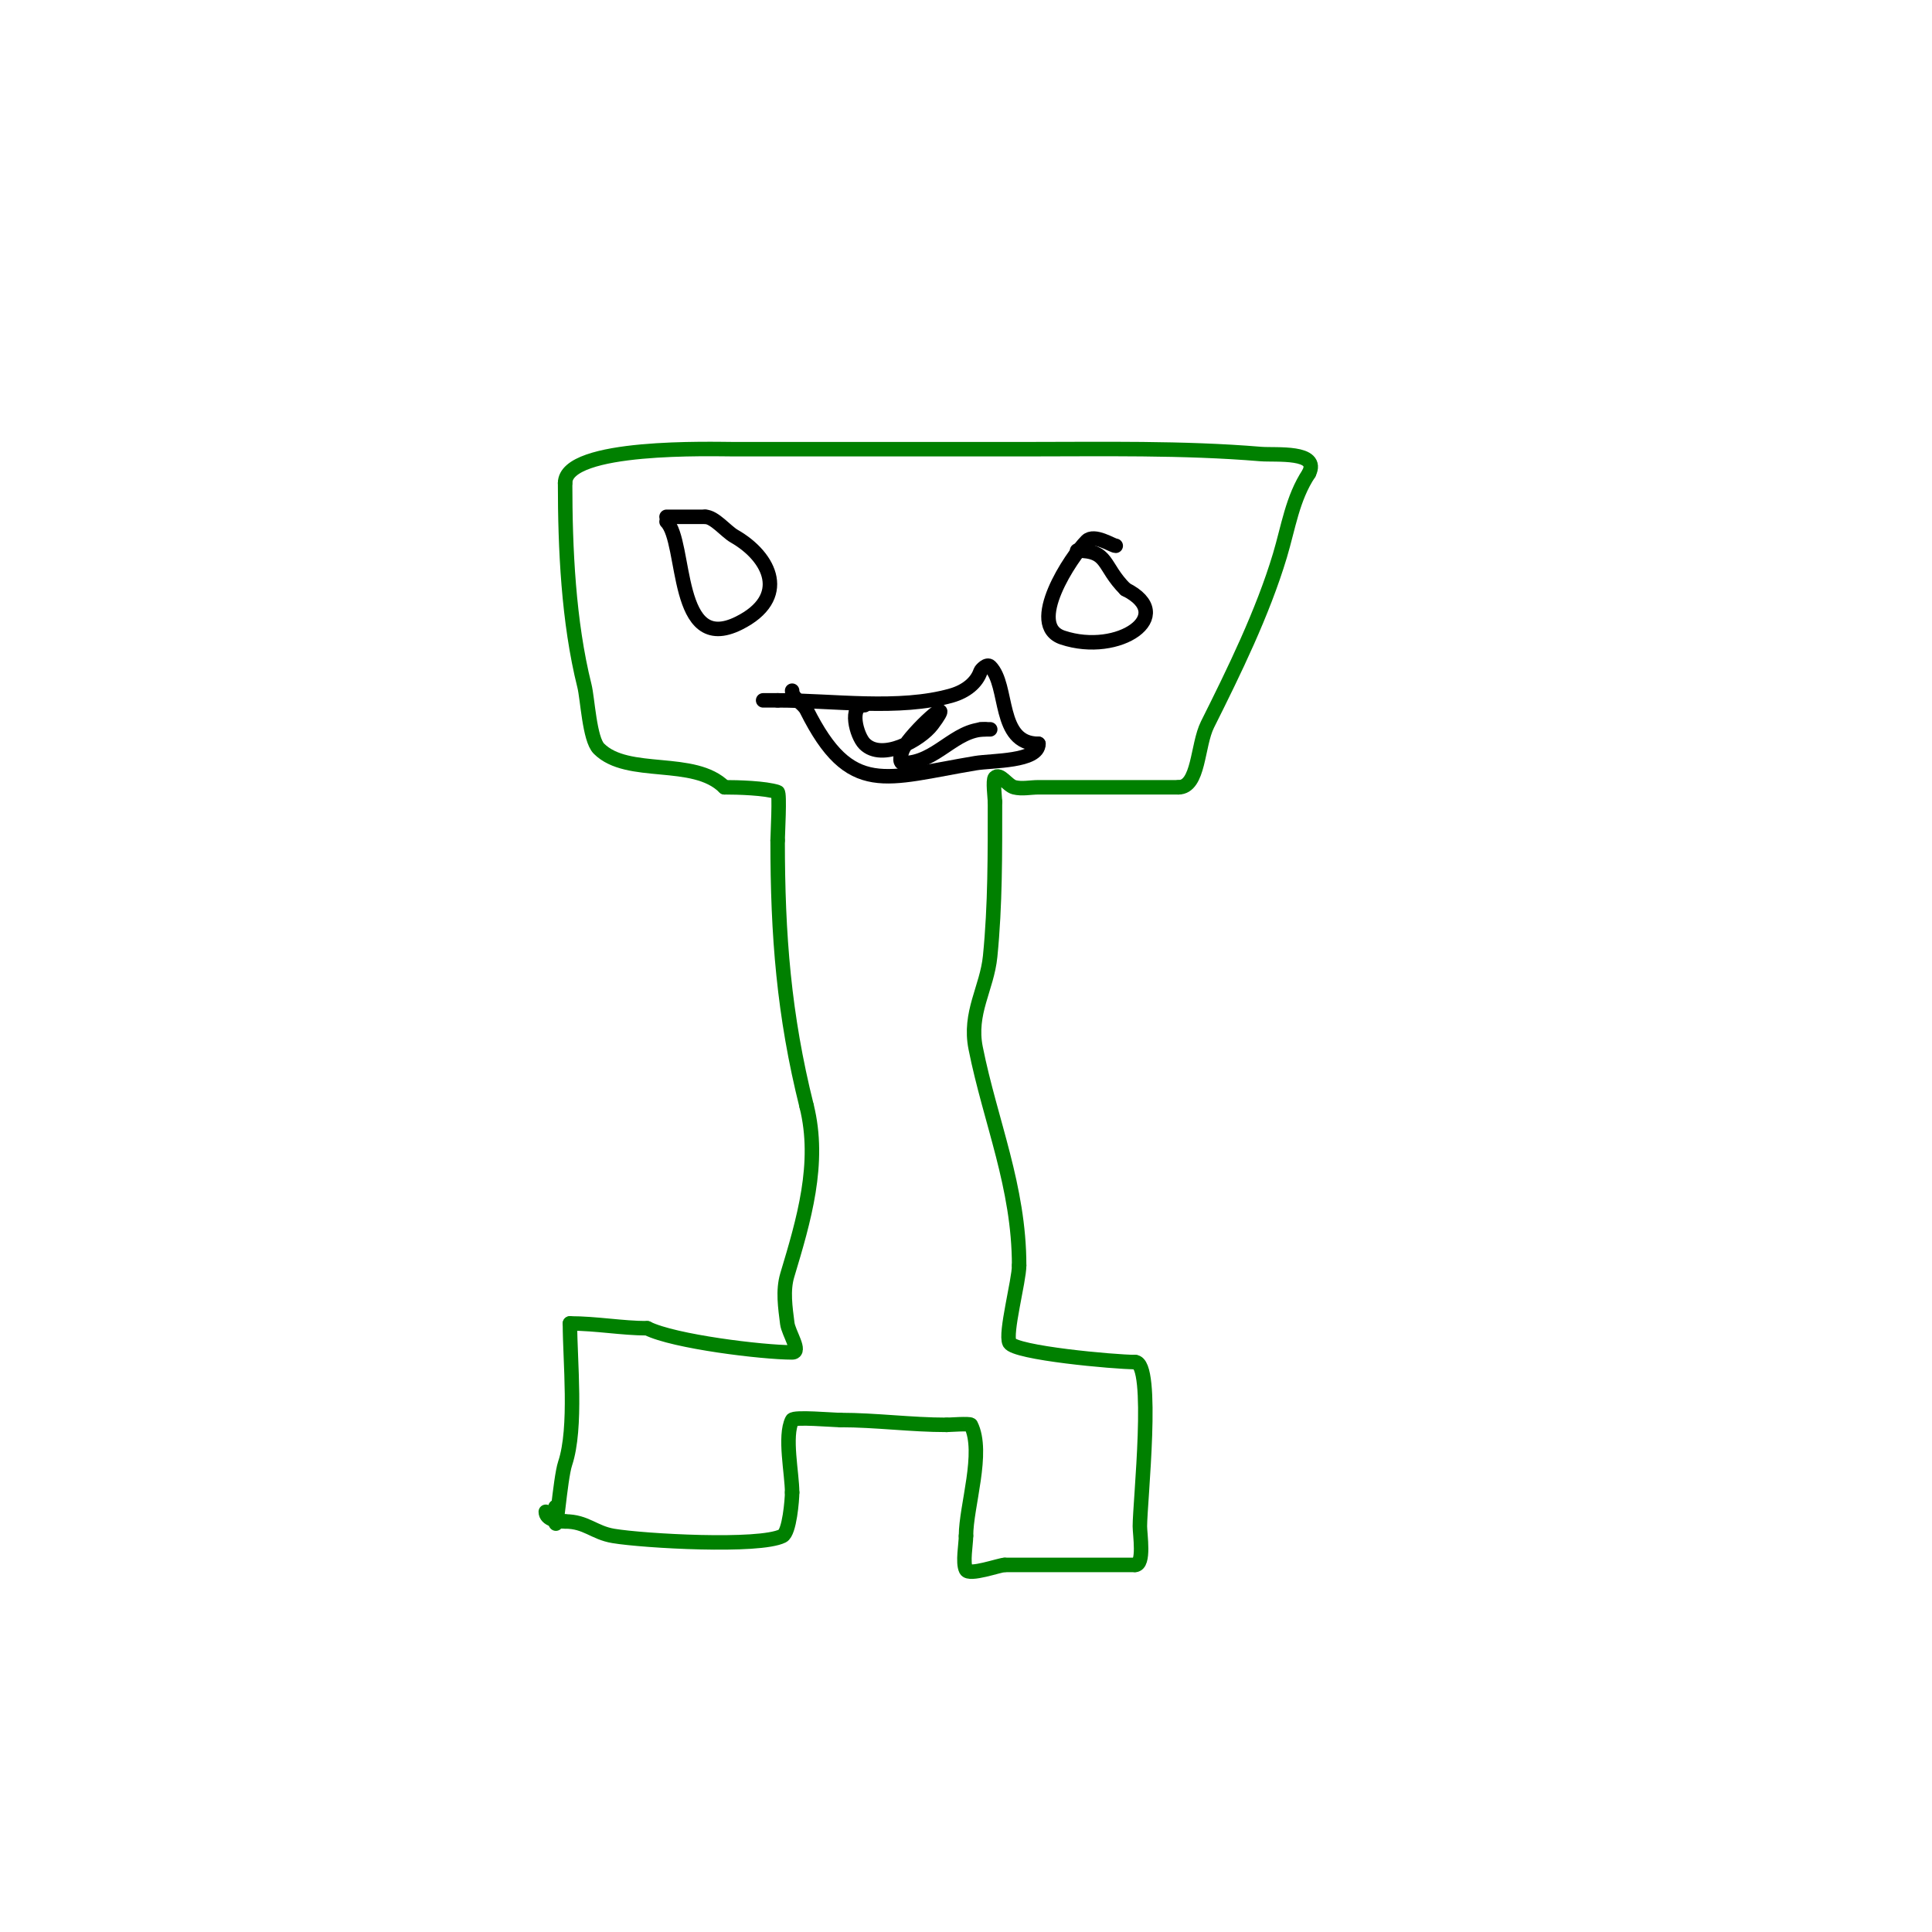 <svg viewBox='0 0 400 400' version='1.1' xmlns='http://www.w3.org/2000/svg' xmlns:xlink='http://www.w3.org/1999/xlink'><g fill='none' stroke='#008000' stroke-width='3' stroke-linecap='round' stroke-linejoin='round'><path d='M134,275c-5.167,0 -10.547,-1 -16,-1'/><path d='M118,274c0,7.724 1.477,21.569 -1,29c-1.07,3.211 -2,16.9 -2,11'/><path d='M115,314l0,-2'/><path d='M134,275c5.564,2.782 23.913,5 30,5c2.028,0 -0.749,-3.988 -1,-6c-0.413,-3.308 -0.958,-6.807 0,-10c3.389,-11.297 6.961,-23.154 4,-35'/><path d='M167,229c-4.713,-18.852 -6,-35.29 -6,-55'/><path d='M161,174c0,-1.061 0.492,-9.836 0,-10c-2.552,-0.851 -8.259,-1 -11,-1'/><path d='M150,163c-6.331,-6.331 -20.043,-2.043 -26,-8c-1.961,-1.961 -2.337,-10.35 -3,-13c-3.324,-13.296 -4,-28.486 -4,-42'/><path d='M117,100c0,-8.004 30.706,-7 35,-7c6,0 12,0 18,0c7.667,0 15.333,0 23,0c6.333,0 12.667,0 19,0c16.125,0 32.932,-0.339 49,1c3.132,0.261 12.352,-0.703 10,4'/><path d='M271,98c-3.404,5.107 -4.258,11.194 -6,17c-3.576,11.92 -9.503,24.006 -15,35c-2.162,4.323 -1.727,13 -6,13'/><path d='M244,163c-9.667,0 -19.333,0 -29,0c-1.667,0 -3.383,0.404 -5,0c-1.446,-0.362 -2.946,-3.054 -4,-2c-0.496,0.496 0,4.298 0,5'/><path d='M206,166c0,10.714 0.062,21.378 -1,32c-0.662,6.62 -4.458,11.709 -3,19c3.054,15.269 9,28.643 9,45'/><path d='M211,262c0,3.143 -2.969,14.062 -2,16c1.064,2.127 21.795,4 26,4'/><path d='M235,282c4.118,0 1,29.076 1,34c0,1.662 1.006,8 -1,8'/><path d='M235,324c-9,0 -18,0 -27,0'/><path d='M208,324c-1.037,0 -7.35,2.3 -8,1c-0.741,-1.481 0,-5.294 0,-7'/><path d='M200,318c0,-6.155 3.85,-17.301 1,-23c-0.16,-0.319 -4.574,0 -5,0'/><path d='M196,295c-7.43,0 -14.663,-1 -22,-1'/><path d='M174,294c-1.581,0 -9.636,-0.727 -10,0c-1.686,3.372 0,11.081 0,15'/><path d='M164,309c0,1.478 -0.538,8.269 -2,9c-4.802,2.401 -28.666,1.056 -35,0c-4.048,-0.675 -5.628,-3 -10,-3'/><path d='M117,315c-1.598,0 -4,-0.41 -4,-2'/></g>
<g fill='none' stroke='#000000' stroke-width='3' stroke-linecap='round' stroke-linejoin='round'><path d='M138,108c4.219,4.219 1.471,27.765 15,21c10.483,-5.241 6.622,-13.645 -1,-18c-1.678,-0.959 -4.108,-4 -6,-4'/><path d='M146,107c-2.667,0 -5.333,0 -8,0'/><path d='M231,113c-0.682,0 -4.443,-2.557 -6,-1c-3.283,3.283 -12.637,17.454 -5,20c11.648,3.883 23.846,-4.577 13,-10'/><path d='M233,122c-4.838,-4.838 -3.349,-8 -10,-8'/><path d='M164,143c0,1.667 2.255,2.509 3,4c9.089,18.179 16.24,14.127 35,11c3.366,-0.561 13,-0.289 13,-4'/><path d='M215,154c-8.595,0 -6.087,-12.087 -10,-16c-0.667,-0.667 -1.902,0.707 -2,1c-0.762,2.285 -2.922,4.12 -6,5c-10.842,3.098 -24.617,1 -36,1'/><path d='M161,145c-1,0 -2,0 -3,0'/><path d='M179,146c-3.344,0 -1.673,6.327 0,8c3.622,3.622 11.583,-0.777 14,-4c5.514,-7.353 -4.379,1.759 -6,5c-0.447,0.894 -1,3 0,3c6.832,0 10.614,-7 17,-7'/><path d='M204,151c2.667,0 -0.667,0 -1,0'/></g>
</svg>